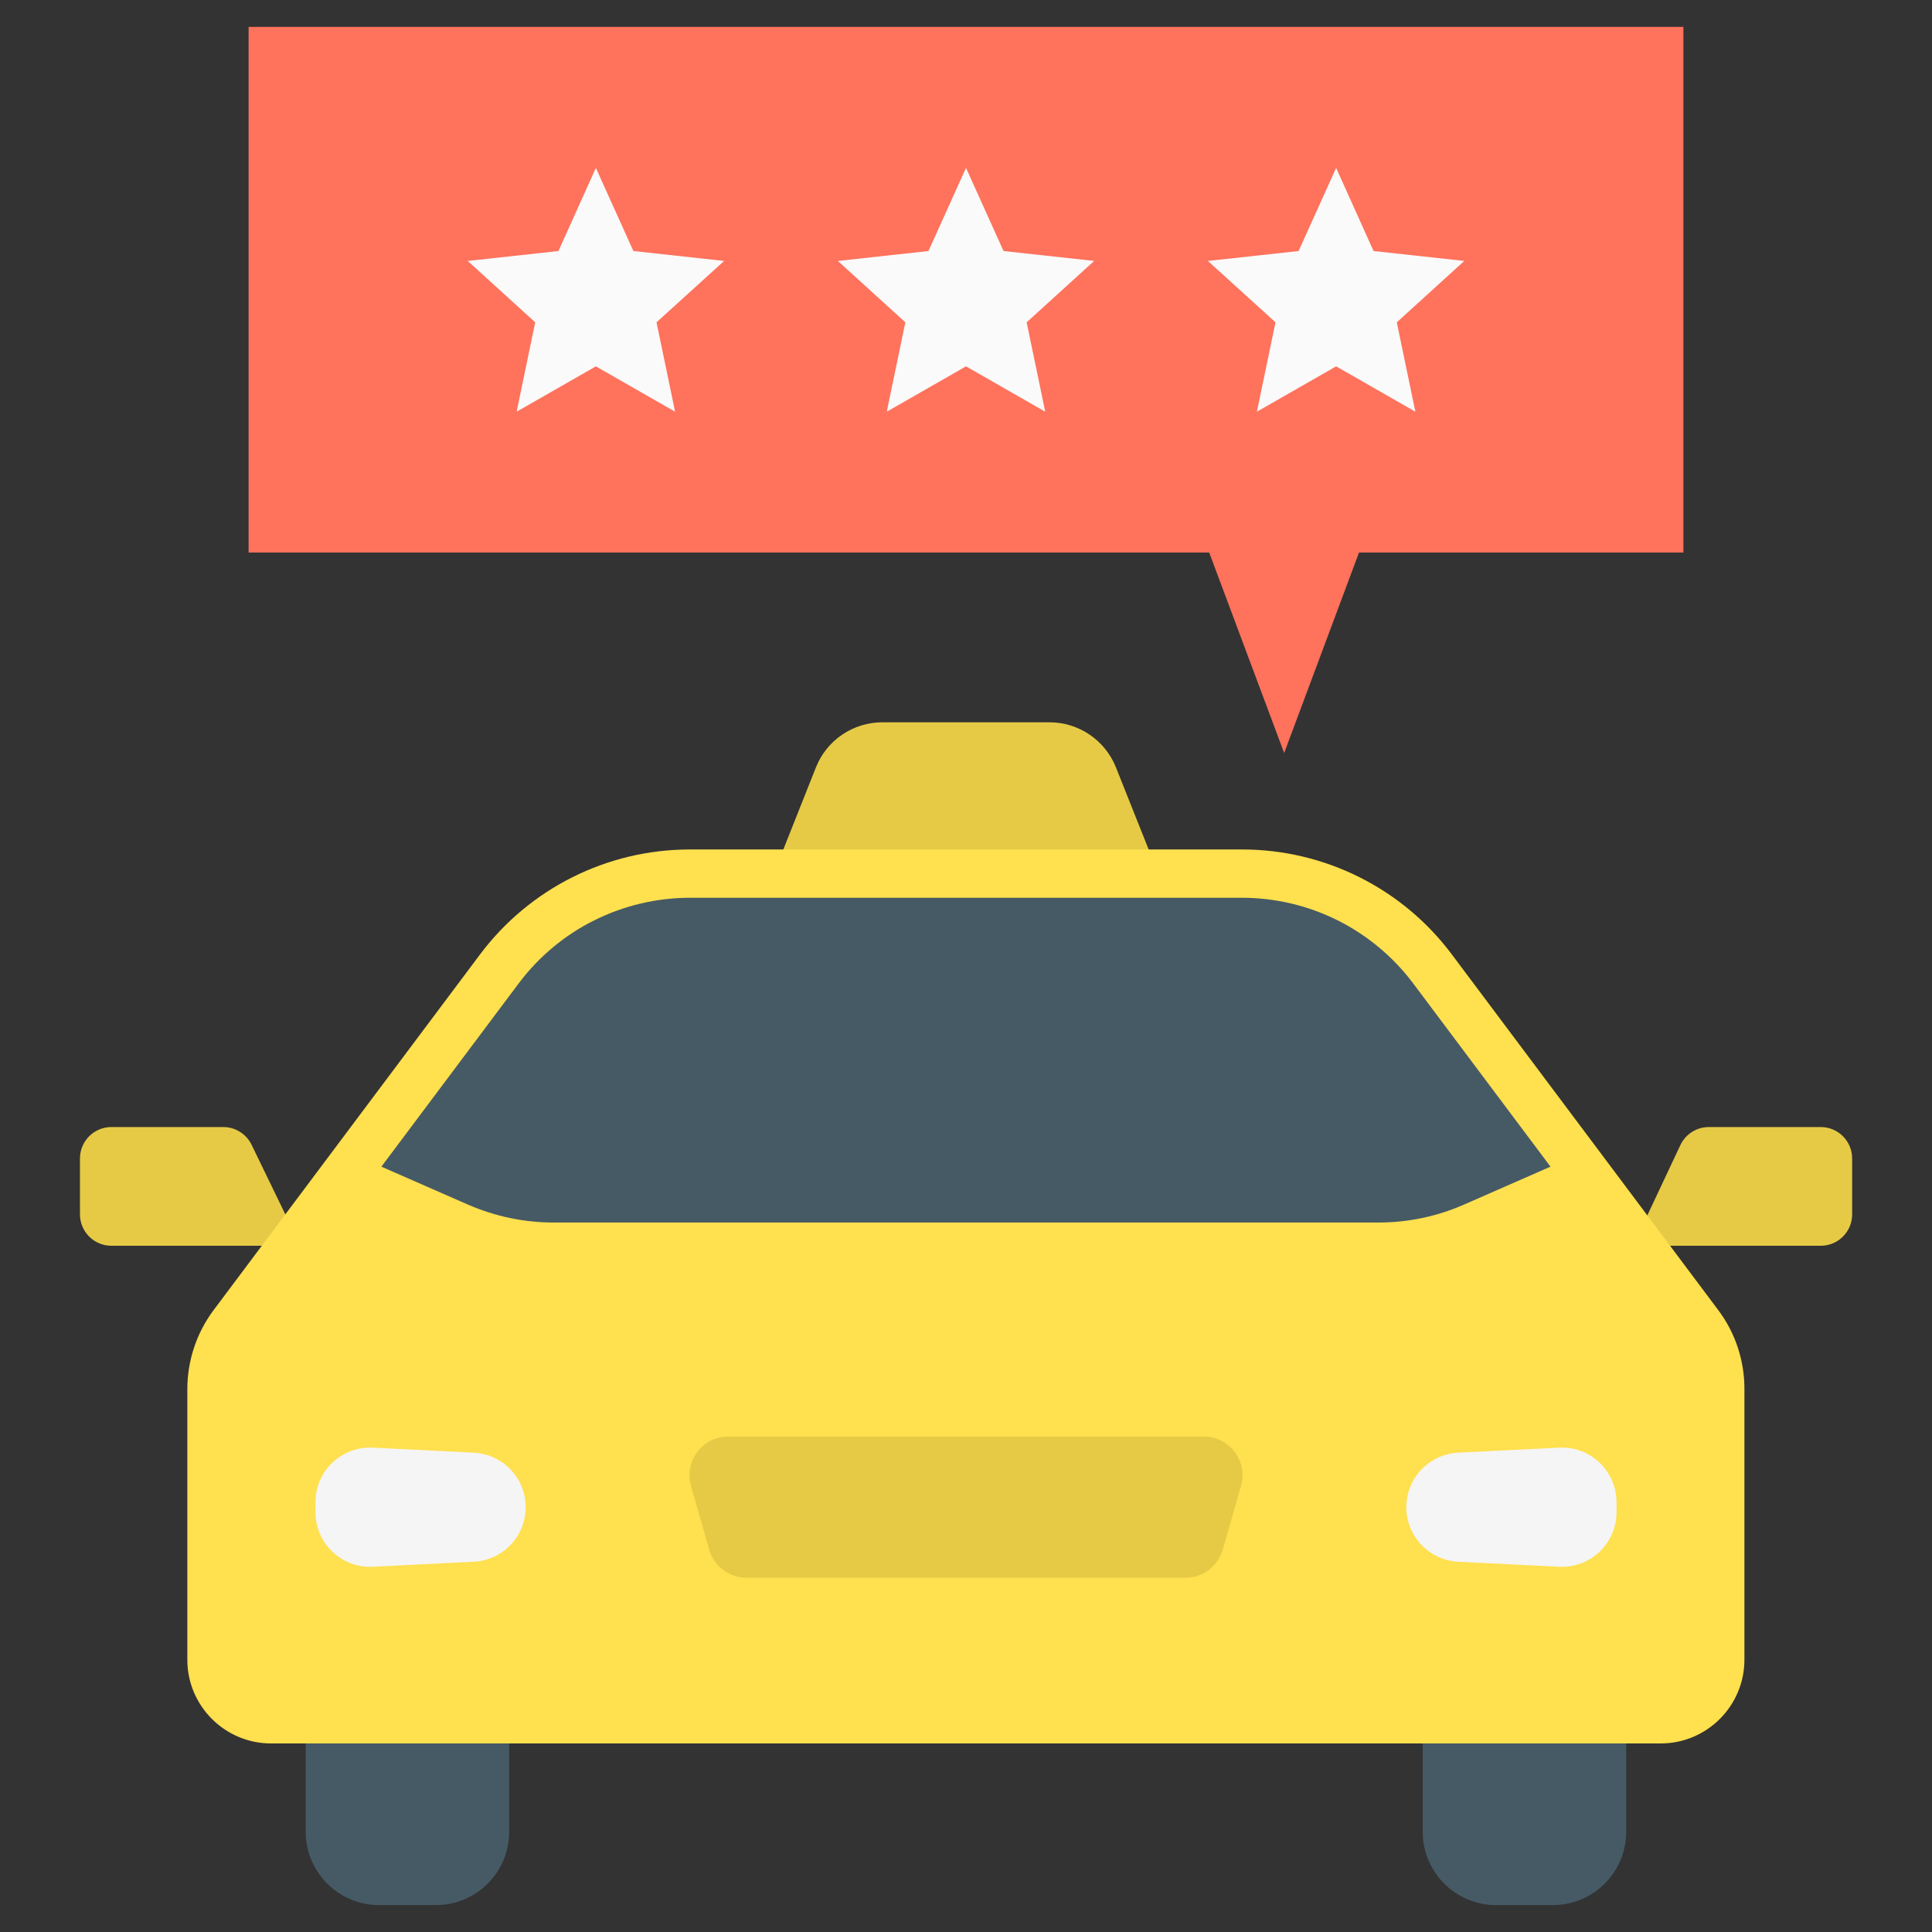 <svg id="Layer_1" enable-background="new 0 0 1580 1580" height="512" viewBox="0 0 1580 1580" width="512" xmlns="http://www.w3.org/2000/svg"><rect x="0" y="0" width="1580" height="1580" fill="#333333" stroke="none"/><g><path d="m1111.4 451.9h265.3v-429.9h-1173.4v429.9h785.6l61.3 163.9z" fill="#ff725c"/><g><g><g fill="#fafafa"><path d="m487.3 137.3 30.7 68 74.2 8.1-55.3 50.2 15.2 73.1-64.8-37.1-64.8 37.1 15.2-73.1-55.2-50.2 74.2-8.1z"/><path d="m790 137.3 30.7 68 74.1 8.1-55.2 50.2 15.2 73.1-64.8-37.1-64.8 37.1 15.2-73.1-55.2-50.2 74.1-8.1z"/><path d="m1092.7 137.3 30.6 68 74.2 8.1-55.2 50.2 15.2 73.1-64.8-37.1-64.8 37.1 15.2-73.1-55.3-50.2 74.2-8.1z"/></g></g></g><g><path d="m944 706.3h-308l31.3-78.8c8.8-22.2 30.4-36.8 54.3-36.8h136.7c23.9 0 45.4 14.6 54.3 36.8z" fill="#e6ca46"/><g><g><g fill="#465a65"><path d="m356.4 1558h-46.4c-33.1 0-60-26.9-60-60v-131.4h166.4v131.4c0 33.1-26.8 60-60 60z"/><path d="m1269.9 1558h-46.4c-33.1 0-60-26.9-60-60v-131.4h166.4v131.4c0 33.1-26.8 60-60 60z"/></g><g fill="#e6ca46"><path d="m91.1 1018.8c-14.2 0-25.7-11.5-25.7-25.7v-45.7c0-14.2 11.5-25.7 25.7-25.7h91.5c9.9 0 18.9 5.7 23.2 14.6l40 82.5z"/><path d="m1374.3 936.3c4.3-8.9 13.3-14.6 23.2-14.6h91.5c14.2 0 25.7 11.5 25.7 25.7v45.7c0 14.2-11.5 25.7-25.7 25.7h-153.5z"/></g><path d="m174.7 1071.4 217.9-290.9c40.5-54 104-85.8 171.5-85.8h451.7c67.5 0 131.1 31.8 171.5 85.8l217.9 290.9c13.9 18.5 21.4 41.1 21.4 64.3v221.6c0 37.8-30.7 68.5-68.5 68.5h-1136.4c-37.8 0-68.5-30.7-68.5-68.5v-221.6c.1-23.2 7.6-45.7 21.5-64.3z" fill="#ffe04e"/><path d="m969.5 1290.3h-359c-14.1 0-26.6-9.4-30.5-23l-14.9-52.1c-5.8-20.3 9.4-40.4 30.5-40.4h388.8c21.1 0 36.3 20.2 30.5 40.4l-14.9 52.1c-4 13.6-16.4 23-30.5 23z" fill="#e6ca46"/><path d="m1275.1 1281.3-82.5-4.1c-23.8-1.2-42.5-20.8-42.5-44.6 0-23.8 18.7-43.4 42.5-44.6l82.5-4.1c25.5-1.3 46.9 19.1 46.9 44.6v8.2c0 25.5-21.4 45.9-46.9 44.6z" fill="#f5f5f5"/><path d="m304.9 1281.3 82.5-4.1c23.8-1.2 42.5-20.8 42.5-44.6 0-23.8-18.7-43.4-42.5-44.6l-82.5-4.1c-25.5-1.3-46.9 19.1-46.9 44.6v8.2c0 25.5 21.4 45.9 46.9 44.6z" fill="#f5f5f5"/><path d="m452.9 999.8c-24.3 0-48-5-70.3-14.7l-70.7-31 112.3-149.9c16.2-21.6 37.5-39.5 61.7-51.5 24.2-12.1 51.2-18.5 78.2-18.5h451.7c27 0 54.1 6.4 78.2 18.5 24.2 12.1 45.5 29.9 61.7 51.5l112.3 149.9-70.7 31c-22.3 9.8-45.9 14.7-70.3 14.7z" fill="#465a65"/></g></g></g></g></svg>